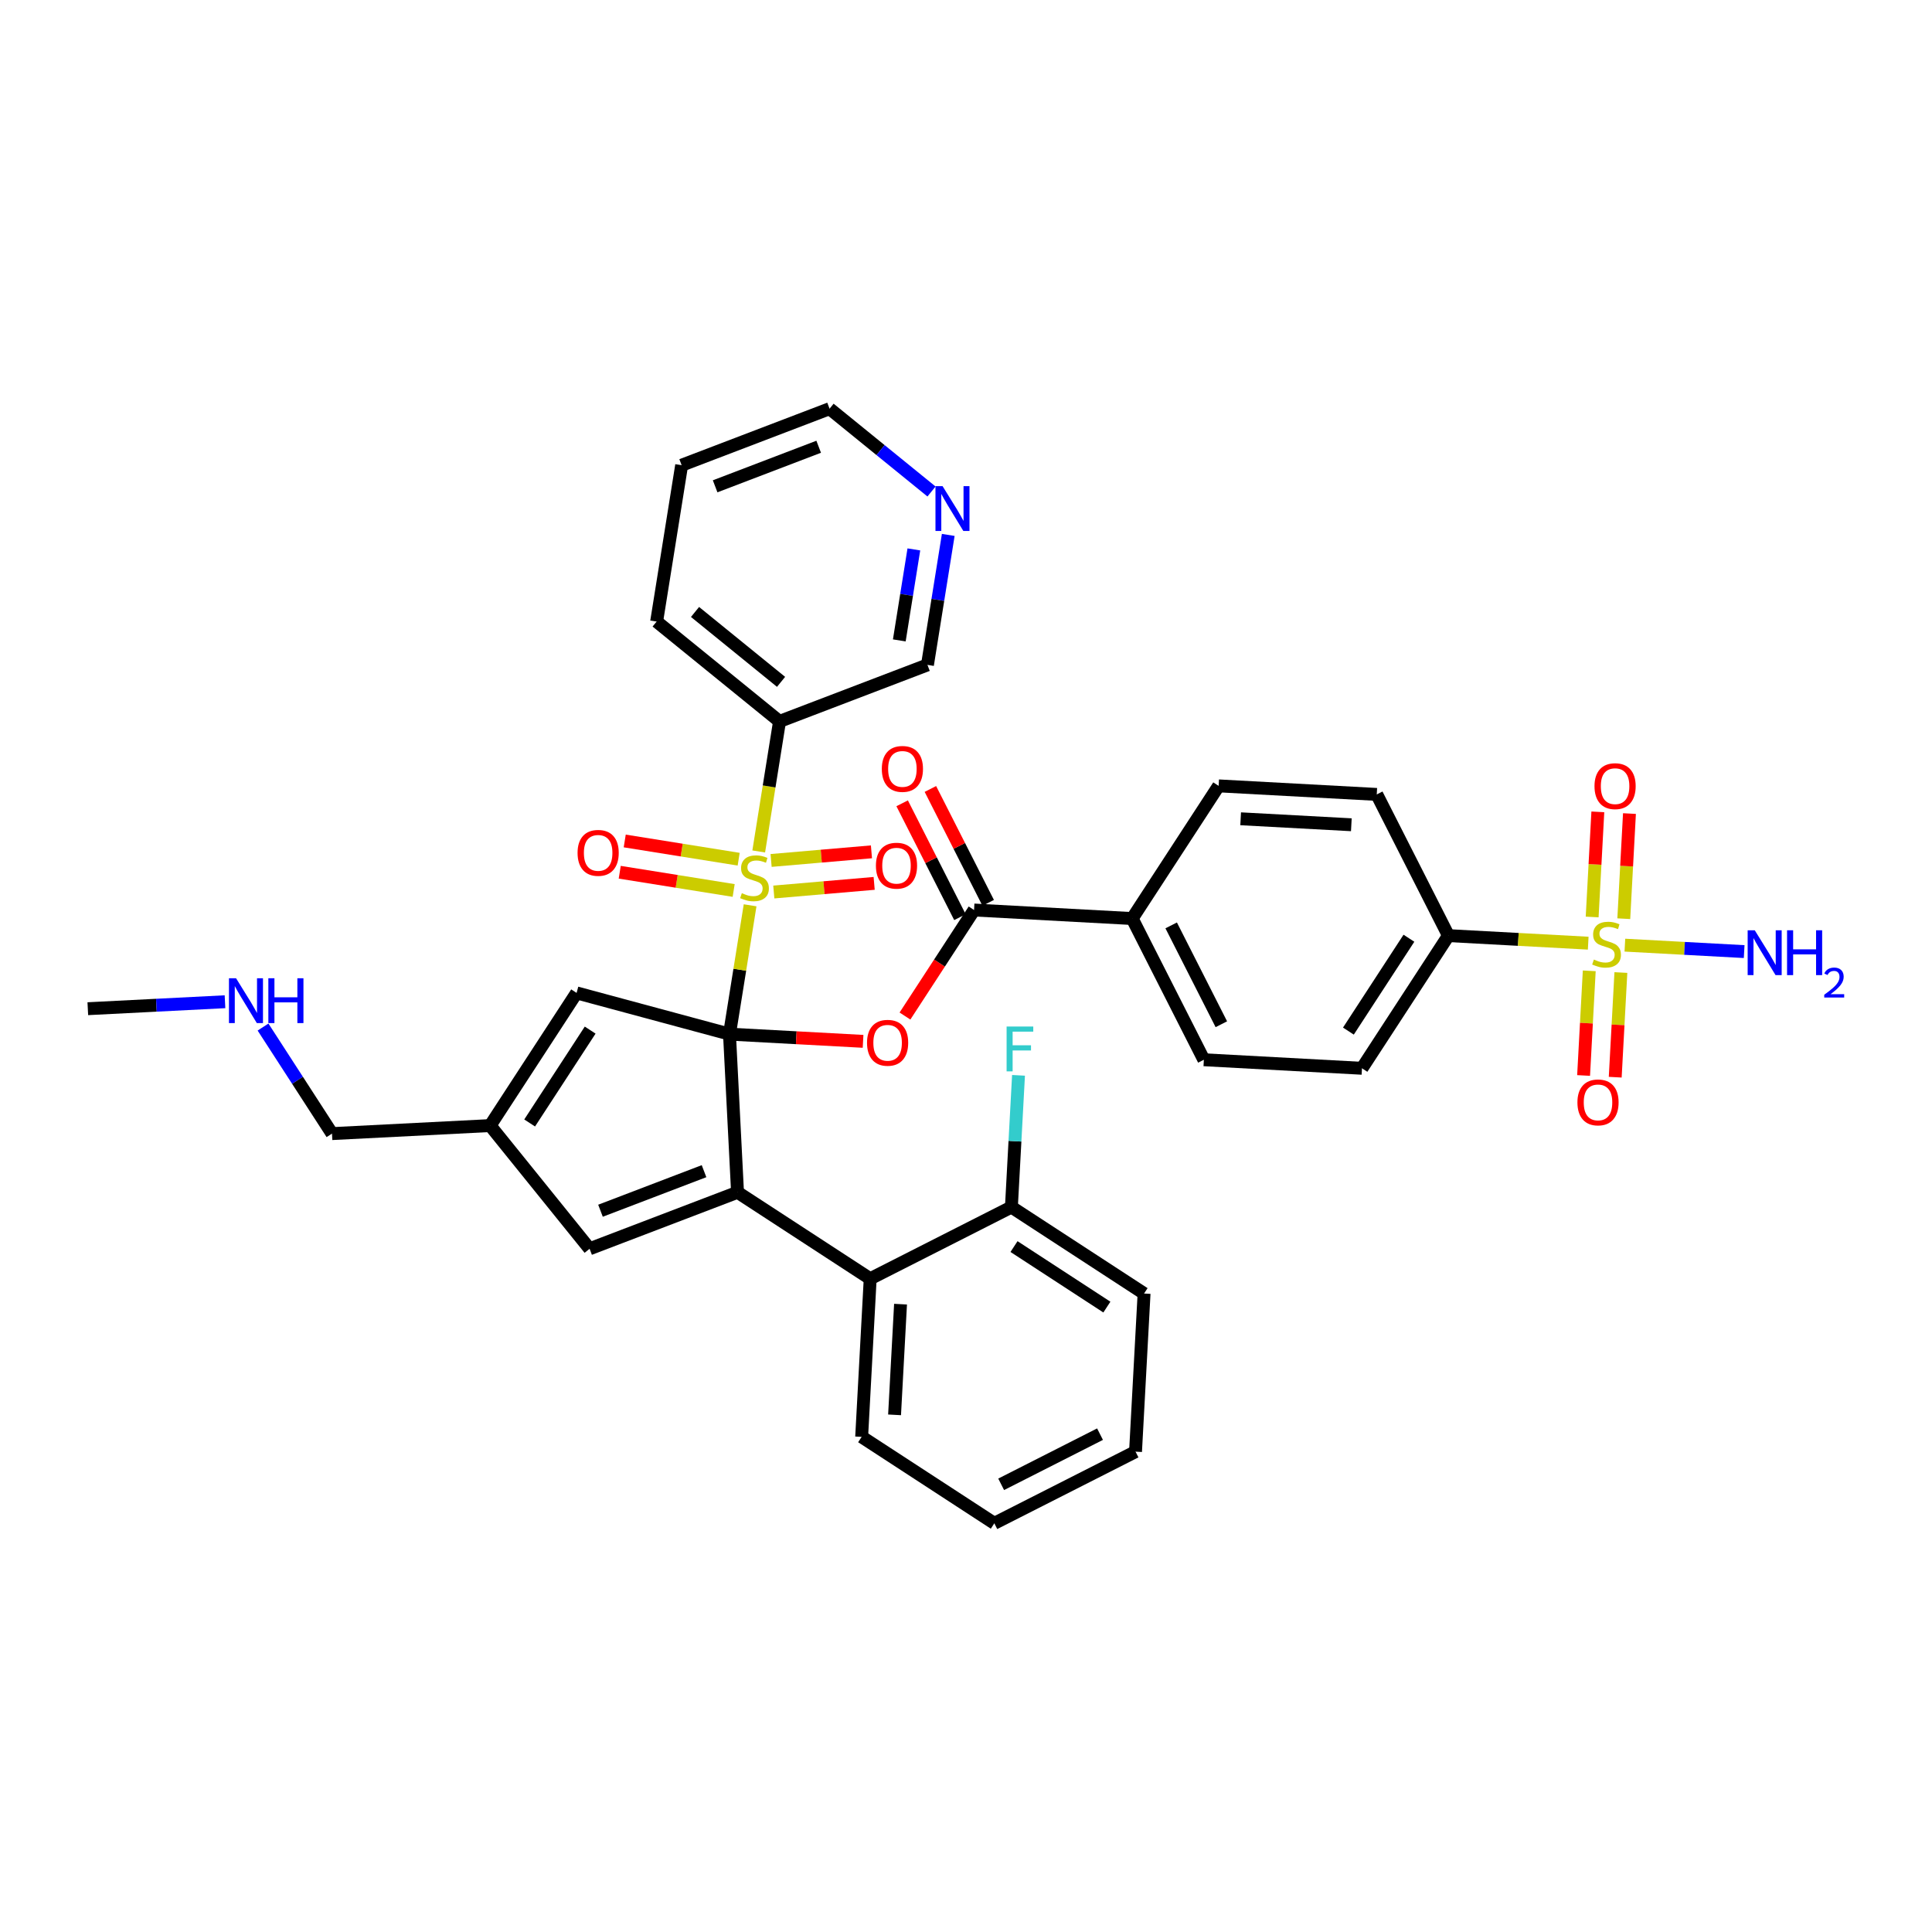<?xml version='1.0' encoding='iso-8859-1'?>
<svg version='1.1' baseProfile='full'
              xmlns='http://www.w3.org/2000/svg'
                      xmlns:rdkit='http://www.rdkit.org/xml'
                      xmlns:xlink='http://www.w3.org/1999/xlink'
                  xml:space='preserve'
width='300px' height='300px' viewBox='0 0 300 300'>
<!-- END OF HEADER -->
<rect style='opacity:1.0;fill:#FFFFFF;stroke:none' width='300' height='300' x='0' y='0'> </rect>
<rect style='opacity:1.0;fill:#FFFFFF;stroke:none' width='300' height='300' x='0' y='0'> </rect>
<path class='bond-0 atom-0 atom-1' d='M 13.636,156.631 L 24.287,156.09' style='fill:none;fill-rule:evenodd;stroke:#000000;stroke-width:2.0px;stroke-linecap:butt;stroke-linejoin:miter;stroke-opacity:1' />
<path class='bond-0 atom-0 atom-1' d='M 24.287,156.09 L 34.938,155.549' style='fill:none;fill-rule:evenodd;stroke:#0000FF;stroke-width:2.0px;stroke-linecap:butt;stroke-linejoin:miter;stroke-opacity:1' />
<path class='bond-1 atom-1 atom-2' d='M 40.844,159.48 L 46.199,167.753' style='fill:none;fill-rule:evenodd;stroke:#0000FF;stroke-width:2.0px;stroke-linecap:butt;stroke-linejoin:miter;stroke-opacity:1' />
<path class='bond-1 atom-1 atom-2' d='M 46.199,167.753 L 51.553,176.027' style='fill:none;fill-rule:evenodd;stroke:#000000;stroke-width:2.0px;stroke-linecap:butt;stroke-linejoin:miter;stroke-opacity:1' />
<path class='bond-2 atom-2 atom-3' d='M 51.553,176.027 L 76.109,174.779' style='fill:none;fill-rule:evenodd;stroke:#000000;stroke-width:2.0px;stroke-linecap:butt;stroke-linejoin:miter;stroke-opacity:1' />
<path class='bond-3 atom-3 atom-4' d='M 76.109,174.779 L 89.534,154.178' style='fill:none;fill-rule:evenodd;stroke:#000000;stroke-width:2.0px;stroke-linecap:butt;stroke-linejoin:miter;stroke-opacity:1' />
<path class='bond-3 atom-3 atom-4' d='M 82.243,174.374 L 91.641,159.953' style='fill:none;fill-rule:evenodd;stroke:#000000;stroke-width:2.0px;stroke-linecap:butt;stroke-linejoin:miter;stroke-opacity:1' />
<path class='bond-36 atom-36 atom-3' d='M 91.553,193.912 L 76.109,174.779' style='fill:none;fill-rule:evenodd;stroke:#000000;stroke-width:2.0px;stroke-linecap:butt;stroke-linejoin:miter;stroke-opacity:1' />
<path class='bond-4 atom-4 atom-5' d='M 89.534,154.178 L 113.275,160.58' style='fill:none;fill-rule:evenodd;stroke:#000000;stroke-width:2.0px;stroke-linecap:butt;stroke-linejoin:miter;stroke-opacity:1' />
<path class='bond-5 atom-5 atom-6' d='M 113.275,160.58 L 123.646,161.14' style='fill:none;fill-rule:evenodd;stroke:#000000;stroke-width:2.0px;stroke-linecap:butt;stroke-linejoin:miter;stroke-opacity:1' />
<path class='bond-5 atom-5 atom-6' d='M 123.646,161.14 L 134.017,161.7' style='fill:none;fill-rule:evenodd;stroke:#FF0000;stroke-width:2.0px;stroke-linecap:butt;stroke-linejoin:miter;stroke-opacity:1' />
<path class='bond-18 atom-5 atom-19' d='M 113.275,160.58 L 114.876,150.577' style='fill:none;fill-rule:evenodd;stroke:#000000;stroke-width:2.0px;stroke-linecap:butt;stroke-linejoin:miter;stroke-opacity:1' />
<path class='bond-18 atom-5 atom-19' d='M 114.876,150.577 L 116.476,140.574' style='fill:none;fill-rule:evenodd;stroke:#CCCC00;stroke-width:2.0px;stroke-linecap:butt;stroke-linejoin:miter;stroke-opacity:1' />
<path class='bond-27 atom-5 atom-28' d='M 113.275,160.58 L 114.523,185.137' style='fill:none;fill-rule:evenodd;stroke:#000000;stroke-width:2.0px;stroke-linecap:butt;stroke-linejoin:miter;stroke-opacity:1' />
<path class='bond-6 atom-6 atom-7' d='M 140.523,157.77 L 145.888,149.538' style='fill:none;fill-rule:evenodd;stroke:#FF0000;stroke-width:2.0px;stroke-linecap:butt;stroke-linejoin:miter;stroke-opacity:1' />
<path class='bond-6 atom-6 atom-7' d='M 145.888,149.538 L 151.252,141.305' style='fill:none;fill-rule:evenodd;stroke:#000000;stroke-width:2.0px;stroke-linecap:butt;stroke-linejoin:miter;stroke-opacity:1' />
<path class='bond-7 atom-7 atom-8' d='M 153.445,140.193 L 148.958,131.351' style='fill:none;fill-rule:evenodd;stroke:#000000;stroke-width:2.0px;stroke-linecap:butt;stroke-linejoin:miter;stroke-opacity:1' />
<path class='bond-7 atom-7 atom-8' d='M 148.958,131.351 L 144.471,122.51' style='fill:none;fill-rule:evenodd;stroke:#FF0000;stroke-width:2.0px;stroke-linecap:butt;stroke-linejoin:miter;stroke-opacity:1' />
<path class='bond-7 atom-7 atom-8' d='M 149.06,142.418 L 144.573,133.577' style='fill:none;fill-rule:evenodd;stroke:#000000;stroke-width:2.0px;stroke-linecap:butt;stroke-linejoin:miter;stroke-opacity:1' />
<path class='bond-7 atom-7 atom-8' d='M 144.573,133.577 L 140.086,124.736' style='fill:none;fill-rule:evenodd;stroke:#FF0000;stroke-width:2.0px;stroke-linecap:butt;stroke-linejoin:miter;stroke-opacity:1' />
<path class='bond-8 atom-7 atom-9' d='M 151.252,141.305 L 175.805,142.631' style='fill:none;fill-rule:evenodd;stroke:#000000;stroke-width:2.0px;stroke-linecap:butt;stroke-linejoin:miter;stroke-opacity:1' />
<path class='bond-9 atom-9 atom-10' d='M 175.805,142.631 L 186.934,164.558' style='fill:none;fill-rule:evenodd;stroke:#000000;stroke-width:2.0px;stroke-linecap:butt;stroke-linejoin:miter;stroke-opacity:1' />
<path class='bond-9 atom-9 atom-10' d='M 181.86,143.695 L 189.65,159.043' style='fill:none;fill-rule:evenodd;stroke:#000000;stroke-width:2.0px;stroke-linecap:butt;stroke-linejoin:miter;stroke-opacity:1' />
<path class='bond-37 atom-18 atom-9' d='M 189.23,122.031 L 175.805,142.631' style='fill:none;fill-rule:evenodd;stroke:#000000;stroke-width:2.0px;stroke-linecap:butt;stroke-linejoin:miter;stroke-opacity:1' />
<path class='bond-10 atom-10 atom-11' d='M 186.934,164.558 L 211.486,165.883' style='fill:none;fill-rule:evenodd;stroke:#000000;stroke-width:2.0px;stroke-linecap:butt;stroke-linejoin:miter;stroke-opacity:1' />
<path class='bond-11 atom-11 atom-12' d='M 211.486,165.883 L 224.911,145.283' style='fill:none;fill-rule:evenodd;stroke:#000000;stroke-width:2.0px;stroke-linecap:butt;stroke-linejoin:miter;stroke-opacity:1' />
<path class='bond-11 atom-11 atom-12' d='M 209.38,160.108 L 218.777,145.688' style='fill:none;fill-rule:evenodd;stroke:#000000;stroke-width:2.0px;stroke-linecap:butt;stroke-linejoin:miter;stroke-opacity:1' />
<path class='bond-12 atom-12 atom-13' d='M 224.911,145.283 L 235.764,145.869' style='fill:none;fill-rule:evenodd;stroke:#000000;stroke-width:2.0px;stroke-linecap:butt;stroke-linejoin:miter;stroke-opacity:1' />
<path class='bond-12 atom-12 atom-13' d='M 235.764,145.869 L 246.617,146.455' style='fill:none;fill-rule:evenodd;stroke:#CCCC00;stroke-width:2.0px;stroke-linecap:butt;stroke-linejoin:miter;stroke-opacity:1' />
<path class='bond-16 atom-12 atom-17' d='M 224.911,145.283 L 213.783,123.357' style='fill:none;fill-rule:evenodd;stroke:#000000;stroke-width:2.0px;stroke-linecap:butt;stroke-linejoin:miter;stroke-opacity:1' />
<path class='bond-13 atom-13 atom-14' d='M 252.311,146.763 L 261.572,147.263' style='fill:none;fill-rule:evenodd;stroke:#CCCC00;stroke-width:2.0px;stroke-linecap:butt;stroke-linejoin:miter;stroke-opacity:1' />
<path class='bond-13 atom-13 atom-14' d='M 261.572,147.263 L 270.833,147.763' style='fill:none;fill-rule:evenodd;stroke:#0000FF;stroke-width:2.0px;stroke-linecap:butt;stroke-linejoin:miter;stroke-opacity:1' />
<path class='bond-14 atom-13 atom-15' d='M 246.778,150.75 L 246.339,158.875' style='fill:none;fill-rule:evenodd;stroke:#CCCC00;stroke-width:2.0px;stroke-linecap:butt;stroke-linejoin:miter;stroke-opacity:1' />
<path class='bond-14 atom-13 atom-15' d='M 246.339,158.875 L 245.9,167' style='fill:none;fill-rule:evenodd;stroke:#FF0000;stroke-width:2.0px;stroke-linecap:butt;stroke-linejoin:miter;stroke-opacity:1' />
<path class='bond-14 atom-13 atom-15' d='M 251.689,151.015 L 251.25,159.14' style='fill:none;fill-rule:evenodd;stroke:#CCCC00;stroke-width:2.0px;stroke-linecap:butt;stroke-linejoin:miter;stroke-opacity:1' />
<path class='bond-14 atom-13 atom-15' d='M 251.25,159.14 L 250.811,167.266' style='fill:none;fill-rule:evenodd;stroke:#FF0000;stroke-width:2.0px;stroke-linecap:butt;stroke-linejoin:miter;stroke-opacity:1' />
<path class='bond-15 atom-13 atom-16' d='M 252.14,142.655 L 252.581,134.493' style='fill:none;fill-rule:evenodd;stroke:#CCCC00;stroke-width:2.0px;stroke-linecap:butt;stroke-linejoin:miter;stroke-opacity:1' />
<path class='bond-15 atom-13 atom-16' d='M 252.581,134.493 L 253.022,126.33' style='fill:none;fill-rule:evenodd;stroke:#FF0000;stroke-width:2.0px;stroke-linecap:butt;stroke-linejoin:miter;stroke-opacity:1' />
<path class='bond-15 atom-13 atom-16' d='M 247.229,142.39 L 247.67,134.227' style='fill:none;fill-rule:evenodd;stroke:#CCCC00;stroke-width:2.0px;stroke-linecap:butt;stroke-linejoin:miter;stroke-opacity:1' />
<path class='bond-15 atom-13 atom-16' d='M 247.67,134.227 L 248.111,126.065' style='fill:none;fill-rule:evenodd;stroke:#FF0000;stroke-width:2.0px;stroke-linecap:butt;stroke-linejoin:miter;stroke-opacity:1' />
<path class='bond-17 atom-17 atom-18' d='M 213.783,123.357 L 189.23,122.031' style='fill:none;fill-rule:evenodd;stroke:#000000;stroke-width:2.0px;stroke-linecap:butt;stroke-linejoin:miter;stroke-opacity:1' />
<path class='bond-17 atom-17 atom-18' d='M 209.835,128.068 L 192.648,127.14' style='fill:none;fill-rule:evenodd;stroke:#000000;stroke-width:2.0px;stroke-linecap:butt;stroke-linejoin:miter;stroke-opacity:1' />
<path class='bond-19 atom-19 atom-20' d='M 114.701,133.417 L 105.854,132.001' style='fill:none;fill-rule:evenodd;stroke:#CCCC00;stroke-width:2.0px;stroke-linecap:butt;stroke-linejoin:miter;stroke-opacity:1' />
<path class='bond-19 atom-19 atom-20' d='M 105.854,132.001 L 97.008,130.585' style='fill:none;fill-rule:evenodd;stroke:#FF0000;stroke-width:2.0px;stroke-linecap:butt;stroke-linejoin:miter;stroke-opacity:1' />
<path class='bond-19 atom-19 atom-20' d='M 113.924,138.273 L 105.077,136.857' style='fill:none;fill-rule:evenodd;stroke:#CCCC00;stroke-width:2.0px;stroke-linecap:butt;stroke-linejoin:miter;stroke-opacity:1' />
<path class='bond-19 atom-19 atom-20' d='M 105.077,136.857 L 96.231,135.441' style='fill:none;fill-rule:evenodd;stroke:#FF0000;stroke-width:2.0px;stroke-linecap:butt;stroke-linejoin:miter;stroke-opacity:1' />
<path class='bond-20 atom-19 atom-21' d='M 120.156,138.511 L 127.948,137.841' style='fill:none;fill-rule:evenodd;stroke:#CCCC00;stroke-width:2.0px;stroke-linecap:butt;stroke-linejoin:miter;stroke-opacity:1' />
<path class='bond-20 atom-19 atom-21' d='M 127.948,137.841 L 135.739,137.171' style='fill:none;fill-rule:evenodd;stroke:#FF0000;stroke-width:2.0px;stroke-linecap:butt;stroke-linejoin:miter;stroke-opacity:1' />
<path class='bond-20 atom-19 atom-21' d='M 119.735,133.611 L 127.527,132.941' style='fill:none;fill-rule:evenodd;stroke:#CCCC00;stroke-width:2.0px;stroke-linecap:butt;stroke-linejoin:miter;stroke-opacity:1' />
<path class='bond-20 atom-19 atom-21' d='M 127.527,132.941 L 135.318,132.272' style='fill:none;fill-rule:evenodd;stroke:#FF0000;stroke-width:2.0px;stroke-linecap:butt;stroke-linejoin:miter;stroke-opacity:1' />
<path class='bond-21 atom-19 atom-22' d='M 117.814,132.214 L 119.429,122.117' style='fill:none;fill-rule:evenodd;stroke:#CCCC00;stroke-width:2.0px;stroke-linecap:butt;stroke-linejoin:miter;stroke-opacity:1' />
<path class='bond-21 atom-19 atom-22' d='M 119.429,122.117 L 121.045,112.02' style='fill:none;fill-rule:evenodd;stroke:#000000;stroke-width:2.0px;stroke-linecap:butt;stroke-linejoin:miter;stroke-opacity:1' />
<path class='bond-22 atom-22 atom-23' d='M 121.045,112.02 L 101.961,96.516' style='fill:none;fill-rule:evenodd;stroke:#000000;stroke-width:2.0px;stroke-linecap:butt;stroke-linejoin:miter;stroke-opacity:1' />
<path class='bond-22 atom-22 atom-23' d='M 121.283,105.878 L 107.924,95.025' style='fill:none;fill-rule:evenodd;stroke:#000000;stroke-width:2.0px;stroke-linecap:butt;stroke-linejoin:miter;stroke-opacity:1' />
<path class='bond-38 atom-27 atom-22' d='M 144.015,103.245 L 121.045,112.02' style='fill:none;fill-rule:evenodd;stroke:#000000;stroke-width:2.0px;stroke-linecap:butt;stroke-linejoin:miter;stroke-opacity:1' />
<path class='bond-23 atom-23 atom-24' d='M 101.961,96.516 L 105.846,72.236' style='fill:none;fill-rule:evenodd;stroke:#000000;stroke-width:2.0px;stroke-linecap:butt;stroke-linejoin:miter;stroke-opacity:1' />
<path class='bond-24 atom-24 atom-25' d='M 105.846,72.236 L 128.815,63.461' style='fill:none;fill-rule:evenodd;stroke:#000000;stroke-width:2.0px;stroke-linecap:butt;stroke-linejoin:miter;stroke-opacity:1' />
<path class='bond-24 atom-24 atom-25' d='M 111.046,75.514 L 127.125,69.371' style='fill:none;fill-rule:evenodd;stroke:#000000;stroke-width:2.0px;stroke-linecap:butt;stroke-linejoin:miter;stroke-opacity:1' />
<path class='bond-25 atom-25 atom-26' d='M 128.815,63.461 L 136.73,69.891' style='fill:none;fill-rule:evenodd;stroke:#000000;stroke-width:2.0px;stroke-linecap:butt;stroke-linejoin:miter;stroke-opacity:1' />
<path class='bond-25 atom-25 atom-26' d='M 136.73,69.891 L 144.644,76.32' style='fill:none;fill-rule:evenodd;stroke:#0000FF;stroke-width:2.0px;stroke-linecap:butt;stroke-linejoin:miter;stroke-opacity:1' />
<path class='bond-26 atom-26 atom-27' d='M 147.244,83.062 L 145.629,93.153' style='fill:none;fill-rule:evenodd;stroke:#0000FF;stroke-width:2.0px;stroke-linecap:butt;stroke-linejoin:miter;stroke-opacity:1' />
<path class='bond-26 atom-26 atom-27' d='M 145.629,93.153 L 144.015,103.245' style='fill:none;fill-rule:evenodd;stroke:#000000;stroke-width:2.0px;stroke-linecap:butt;stroke-linejoin:miter;stroke-opacity:1' />
<path class='bond-26 atom-26 atom-27' d='M 141.904,85.312 L 140.773,92.376' style='fill:none;fill-rule:evenodd;stroke:#0000FF;stroke-width:2.0px;stroke-linecap:butt;stroke-linejoin:miter;stroke-opacity:1' />
<path class='bond-26 atom-26 atom-27' d='M 140.773,92.376 L 139.643,99.441' style='fill:none;fill-rule:evenodd;stroke:#000000;stroke-width:2.0px;stroke-linecap:butt;stroke-linejoin:miter;stroke-opacity:1' />
<path class='bond-28 atom-28 atom-29' d='M 114.523,185.137 L 135.123,198.562' style='fill:none;fill-rule:evenodd;stroke:#000000;stroke-width:2.0px;stroke-linecap:butt;stroke-linejoin:miter;stroke-opacity:1' />
<path class='bond-35 atom-28 atom-36' d='M 114.523,185.137 L 91.553,193.912' style='fill:none;fill-rule:evenodd;stroke:#000000;stroke-width:2.0px;stroke-linecap:butt;stroke-linejoin:miter;stroke-opacity:1' />
<path class='bond-35 atom-28 atom-36' d='M 109.322,181.859 L 93.244,188.002' style='fill:none;fill-rule:evenodd;stroke:#000000;stroke-width:2.0px;stroke-linecap:butt;stroke-linejoin:miter;stroke-opacity:1' />
<path class='bond-29 atom-29 atom-30' d='M 135.123,198.562 L 133.797,223.115' style='fill:none;fill-rule:evenodd;stroke:#000000;stroke-width:2.0px;stroke-linecap:butt;stroke-linejoin:miter;stroke-opacity:1' />
<path class='bond-29 atom-29 atom-30' d='M 139.835,202.51 L 138.907,219.697' style='fill:none;fill-rule:evenodd;stroke:#000000;stroke-width:2.0px;stroke-linecap:butt;stroke-linejoin:miter;stroke-opacity:1' />
<path class='bond-39 atom-34 atom-29' d='M 157.05,187.433 L 135.123,198.562' style='fill:none;fill-rule:evenodd;stroke:#000000;stroke-width:2.0px;stroke-linecap:butt;stroke-linejoin:miter;stroke-opacity:1' />
<path class='bond-30 atom-30 atom-31' d='M 133.797,223.115 L 154.398,236.539' style='fill:none;fill-rule:evenodd;stroke:#000000;stroke-width:2.0px;stroke-linecap:butt;stroke-linejoin:miter;stroke-opacity:1' />
<path class='bond-31 atom-31 atom-32' d='M 154.398,236.539 L 176.324,225.411' style='fill:none;fill-rule:evenodd;stroke:#000000;stroke-width:2.0px;stroke-linecap:butt;stroke-linejoin:miter;stroke-opacity:1' />
<path class='bond-31 atom-31 atom-32' d='M 155.461,230.485 L 170.81,222.695' style='fill:none;fill-rule:evenodd;stroke:#000000;stroke-width:2.0px;stroke-linecap:butt;stroke-linejoin:miter;stroke-opacity:1' />
<path class='bond-32 atom-32 atom-33' d='M 176.324,225.411 L 177.65,200.858' style='fill:none;fill-rule:evenodd;stroke:#000000;stroke-width:2.0px;stroke-linecap:butt;stroke-linejoin:miter;stroke-opacity:1' />
<path class='bond-33 atom-33 atom-34' d='M 177.65,200.858 L 157.05,187.433' style='fill:none;fill-rule:evenodd;stroke:#000000;stroke-width:2.0px;stroke-linecap:butt;stroke-linejoin:miter;stroke-opacity:1' />
<path class='bond-33 atom-33 atom-34' d='M 171.875,202.965 L 157.455,193.567' style='fill:none;fill-rule:evenodd;stroke:#000000;stroke-width:2.0px;stroke-linecap:butt;stroke-linejoin:miter;stroke-opacity:1' />
<path class='bond-34 atom-34 atom-35' d='M 157.05,187.433 L 157.602,177.205' style='fill:none;fill-rule:evenodd;stroke:#000000;stroke-width:2.0px;stroke-linecap:butt;stroke-linejoin:miter;stroke-opacity:1' />
<path class='bond-34 atom-34 atom-35' d='M 157.602,177.205 L 158.154,166.977' style='fill:none;fill-rule:evenodd;stroke:#33CCCC;stroke-width:2.0px;stroke-linecap:butt;stroke-linejoin:miter;stroke-opacity:1' />
<path  class='atom-1' d='M 36.654 151.902
L 38.936 155.59
Q 39.162 155.954, 39.526 156.613
Q 39.89 157.272, 39.91 157.311
L 39.91 151.902
L 40.834 151.902
L 40.834 158.865
L 39.88 158.865
L 37.431 154.833
Q 37.146 154.361, 36.841 153.82
Q 36.546 153.279, 36.457 153.112
L 36.457 158.865
L 35.553 158.865
L 35.553 151.902
L 36.654 151.902
' fill='#0000FF'/>
<path  class='atom-1' d='M 41.67 151.902
L 42.614 151.902
L 42.614 154.862
L 46.175 154.862
L 46.175 151.902
L 47.119 151.902
L 47.119 158.865
L 46.175 158.865
L 46.175 155.649
L 42.614 155.649
L 42.614 158.865
L 41.67 158.865
L 41.67 151.902
' fill='#0000FF'/>
<path  class='atom-6' d='M 134.631 161.926
Q 134.631 160.253, 135.457 159.319
Q 136.284 158.385, 137.828 158.385
Q 139.372 158.385, 140.198 159.319
Q 141.024 160.253, 141.024 161.926
Q 141.024 163.617, 140.188 164.581
Q 139.352 165.535, 137.828 165.535
Q 136.293 165.535, 135.457 164.581
Q 134.631 163.627, 134.631 161.926
M 137.828 164.748
Q 138.89 164.748, 139.46 164.04
Q 140.041 163.322, 140.041 161.926
Q 140.041 160.558, 139.46 159.87
Q 138.89 159.172, 137.828 159.172
Q 136.766 159.172, 136.185 159.86
Q 135.615 160.549, 135.615 161.926
Q 135.615 163.332, 136.185 164.04
Q 136.766 164.748, 137.828 164.748
' fill='#FF0000'/>
<path  class='atom-8' d='M 136.928 119.399
Q 136.928 117.727, 137.754 116.792
Q 138.58 115.858, 140.124 115.858
Q 141.668 115.858, 142.495 116.792
Q 143.321 117.727, 143.321 119.399
Q 143.321 121.09, 142.485 122.054
Q 141.649 123.008, 140.124 123.008
Q 138.59 123.008, 137.754 122.054
Q 136.928 121.1, 136.928 119.399
M 140.124 122.221
Q 141.187 122.221, 141.757 121.513
Q 142.337 120.795, 142.337 119.399
Q 142.337 118.032, 141.757 117.343
Q 141.187 116.645, 140.124 116.645
Q 139.062 116.645, 138.482 117.333
Q 137.911 118.022, 137.911 119.399
Q 137.911 120.805, 138.482 121.513
Q 139.062 122.221, 140.124 122.221
' fill='#FF0000'/>
<path  class='atom-13' d='M 247.497 148.999
Q 247.576 149.028, 247.9 149.166
Q 248.225 149.304, 248.579 149.392
Q 248.943 149.471, 249.297 149.471
Q 249.956 149.471, 250.339 149.156
Q 250.723 148.832, 250.723 148.271
Q 250.723 147.888, 250.526 147.651
Q 250.339 147.415, 250.044 147.288
Q 249.749 147.16, 249.258 147.012
Q 248.638 146.825, 248.264 146.648
Q 247.9 146.471, 247.635 146.097
Q 247.379 145.724, 247.379 145.094
Q 247.379 144.219, 247.969 143.678
Q 248.569 143.137, 249.749 143.137
Q 250.556 143.137, 251.471 143.521
L 251.244 144.278
Q 250.408 143.934, 249.779 143.934
Q 249.1 143.934, 248.726 144.219
Q 248.353 144.494, 248.363 144.976
Q 248.363 145.35, 248.549 145.576
Q 248.746 145.802, 249.021 145.93
Q 249.307 146.058, 249.779 146.206
Q 250.408 146.402, 250.782 146.599
Q 251.156 146.796, 251.421 147.199
Q 251.697 147.592, 251.697 148.271
Q 251.697 149.235, 251.048 149.756
Q 250.408 150.268, 249.336 150.268
Q 248.717 150.268, 248.244 150.13
Q 247.782 150.002, 247.231 149.776
L 247.497 148.999
' fill='#CCCC00'/>
<path  class='atom-14' d='M 272.478 144.453
L 274.76 148.141
Q 274.986 148.505, 275.35 149.164
Q 275.714 149.823, 275.733 149.863
L 275.733 144.453
L 276.658 144.453
L 276.658 151.417
L 275.704 151.417
L 273.255 147.384
Q 272.969 146.912, 272.665 146.371
Q 272.37 145.83, 272.281 145.663
L 272.281 151.417
L 271.376 151.417
L 271.376 144.453
L 272.478 144.453
' fill='#0000FF'/>
<path  class='atom-14' d='M 277.494 144.453
L 278.438 144.453
L 278.438 147.413
L 281.998 147.413
L 281.998 144.453
L 282.943 144.453
L 282.943 151.417
L 281.998 151.417
L 281.998 148.2
L 278.438 148.2
L 278.438 151.417
L 277.494 151.417
L 277.494 144.453
' fill='#0000FF'/>
<path  class='atom-14' d='M 283.28 151.172
Q 283.449 150.737, 283.851 150.497
Q 284.254 150.25, 284.812 150.25
Q 285.507 150.25, 285.896 150.627
Q 286.286 151.003, 286.286 151.672
Q 286.286 152.354, 285.779 152.99
Q 285.28 153.626, 284.241 154.379
L 286.364 154.379
L 286.364 154.898
L 283.267 154.898
L 283.267 154.463
Q 284.124 153.853, 284.63 153.399
Q 285.143 152.944, 285.39 152.535
Q 285.637 152.126, 285.637 151.705
Q 285.637 151.263, 285.416 151.016
Q 285.195 150.77, 284.812 150.77
Q 284.442 150.77, 284.196 150.919
Q 283.949 151.068, 283.774 151.399
L 283.28 151.172
' fill='#0000FF'/>
<path  class='atom-15' d='M 244.942 171.181
Q 244.942 169.509, 245.768 168.575
Q 246.594 167.641, 248.138 167.641
Q 249.682 167.641, 250.509 168.575
Q 251.335 169.509, 251.335 171.181
Q 251.335 172.873, 250.499 173.837
Q 249.663 174.791, 248.138 174.791
Q 246.604 174.791, 245.768 173.837
Q 244.942 172.883, 244.942 171.181
M 248.138 174.004
Q 249.2 174.004, 249.771 173.296
Q 250.351 172.578, 250.351 171.181
Q 250.351 169.814, 249.771 169.126
Q 249.2 168.428, 248.138 168.428
Q 247.076 168.428, 246.496 169.116
Q 245.925 169.804, 245.925 171.181
Q 245.925 172.588, 246.496 173.296
Q 247.076 174.004, 248.138 174.004
' fill='#FF0000'/>
<path  class='atom-16' d='M 247.593 122.076
Q 247.593 120.404, 248.42 119.469
Q 249.246 118.535, 250.79 118.535
Q 252.334 118.535, 253.16 119.469
Q 253.986 120.404, 253.986 122.076
Q 253.986 123.767, 253.15 124.731
Q 252.314 125.685, 250.79 125.685
Q 249.256 125.685, 248.42 124.731
Q 247.593 123.777, 247.593 122.076
M 250.79 124.898
Q 251.852 124.898, 252.423 124.19
Q 253.003 123.472, 253.003 122.076
Q 253.003 120.709, 252.423 120.02
Q 251.852 119.322, 250.79 119.322
Q 249.728 119.322, 249.147 120.01
Q 248.577 120.699, 248.577 122.076
Q 248.577 123.482, 249.147 124.19
Q 249.728 124.898, 250.79 124.898
' fill='#FF0000'/>
<path  class='atom-19' d='M 115.193 138.69
Q 115.272 138.72, 115.596 138.857
Q 115.921 138.995, 116.275 139.084
Q 116.639 139.162, 116.993 139.162
Q 117.652 139.162, 118.035 138.848
Q 118.419 138.523, 118.419 137.962
Q 118.419 137.579, 118.222 137.343
Q 118.035 137.107, 117.74 136.979
Q 117.445 136.851, 116.953 136.703
Q 116.334 136.517, 115.96 136.34
Q 115.596 136.162, 115.331 135.789
Q 115.075 135.415, 115.075 134.785
Q 115.075 133.91, 115.665 133.369
Q 116.265 132.828, 117.445 132.828
Q 118.252 132.828, 119.166 133.212
L 118.94 133.969
Q 118.104 133.625, 117.475 133.625
Q 116.796 133.625, 116.422 133.91
Q 116.049 134.186, 116.058 134.667
Q 116.058 135.041, 116.245 135.267
Q 116.442 135.494, 116.717 135.622
Q 117.003 135.749, 117.475 135.897
Q 118.104 136.094, 118.478 136.29
Q 118.852 136.487, 119.117 136.89
Q 119.393 137.284, 119.393 137.962
Q 119.393 138.926, 118.744 139.448
Q 118.104 139.959, 117.032 139.959
Q 116.412 139.959, 115.94 139.821
Q 115.478 139.693, 114.927 139.467
L 115.193 138.69
' fill='#CCCC00'/>
<path  class='atom-20' d='M 89.684 132.435
Q 89.684 130.763, 90.51 129.828
Q 91.336 128.894, 92.88 128.894
Q 94.424 128.894, 95.251 129.828
Q 96.077 130.763, 96.077 132.435
Q 96.077 134.126, 95.241 135.09
Q 94.405 136.044, 92.88 136.044
Q 91.346 136.044, 90.51 135.09
Q 89.684 134.136, 89.684 132.435
M 92.88 135.258
Q 93.942 135.258, 94.513 134.549
Q 95.093 133.831, 95.093 132.435
Q 95.093 131.068, 94.513 130.379
Q 93.942 129.681, 92.88 129.681
Q 91.818 129.681, 91.238 130.369
Q 90.667 131.058, 90.667 132.435
Q 90.667 133.841, 91.238 134.549
Q 91.818 135.258, 92.88 135.258
' fill='#FF0000'/>
<path  class='atom-21' d='M 136.012 134.425
Q 136.012 132.753, 136.838 131.819
Q 137.664 130.884, 139.209 130.884
Q 140.753 130.884, 141.579 131.819
Q 142.405 132.753, 142.405 134.425
Q 142.405 136.117, 141.569 137.081
Q 140.733 138.035, 139.209 138.035
Q 137.674 138.035, 136.838 137.081
Q 136.012 136.126, 136.012 134.425
M 139.209 137.248
Q 140.271 137.248, 140.841 136.54
Q 141.421 135.822, 141.421 134.425
Q 141.421 133.058, 140.841 132.369
Q 140.271 131.671, 139.209 131.671
Q 138.146 131.671, 137.566 132.359
Q 136.996 133.048, 136.996 134.425
Q 136.996 135.831, 137.566 136.54
Q 138.146 137.248, 139.209 137.248
' fill='#FF0000'/>
<path  class='atom-26' d='M 146.36 75.484
L 148.642 79.172
Q 148.868 79.536, 149.232 80.195
Q 149.596 80.854, 149.616 80.893
L 149.616 75.484
L 150.54 75.484
L 150.54 82.447
L 149.586 82.447
L 147.137 78.415
Q 146.852 77.942, 146.547 77.401
Q 146.252 76.861, 146.164 76.693
L 146.164 82.447
L 145.259 82.447
L 145.259 75.484
L 146.36 75.484
' fill='#0000FF'/>
<path  class='atom-35' d='M 156.305 159.399
L 160.446 159.399
L 160.446 160.195
L 157.24 160.195
L 157.24 162.31
L 160.092 162.31
L 160.092 163.117
L 157.24 163.117
L 157.24 166.362
L 156.305 166.362
L 156.305 159.399
' fill='#33CCCC'/>
</svg>
